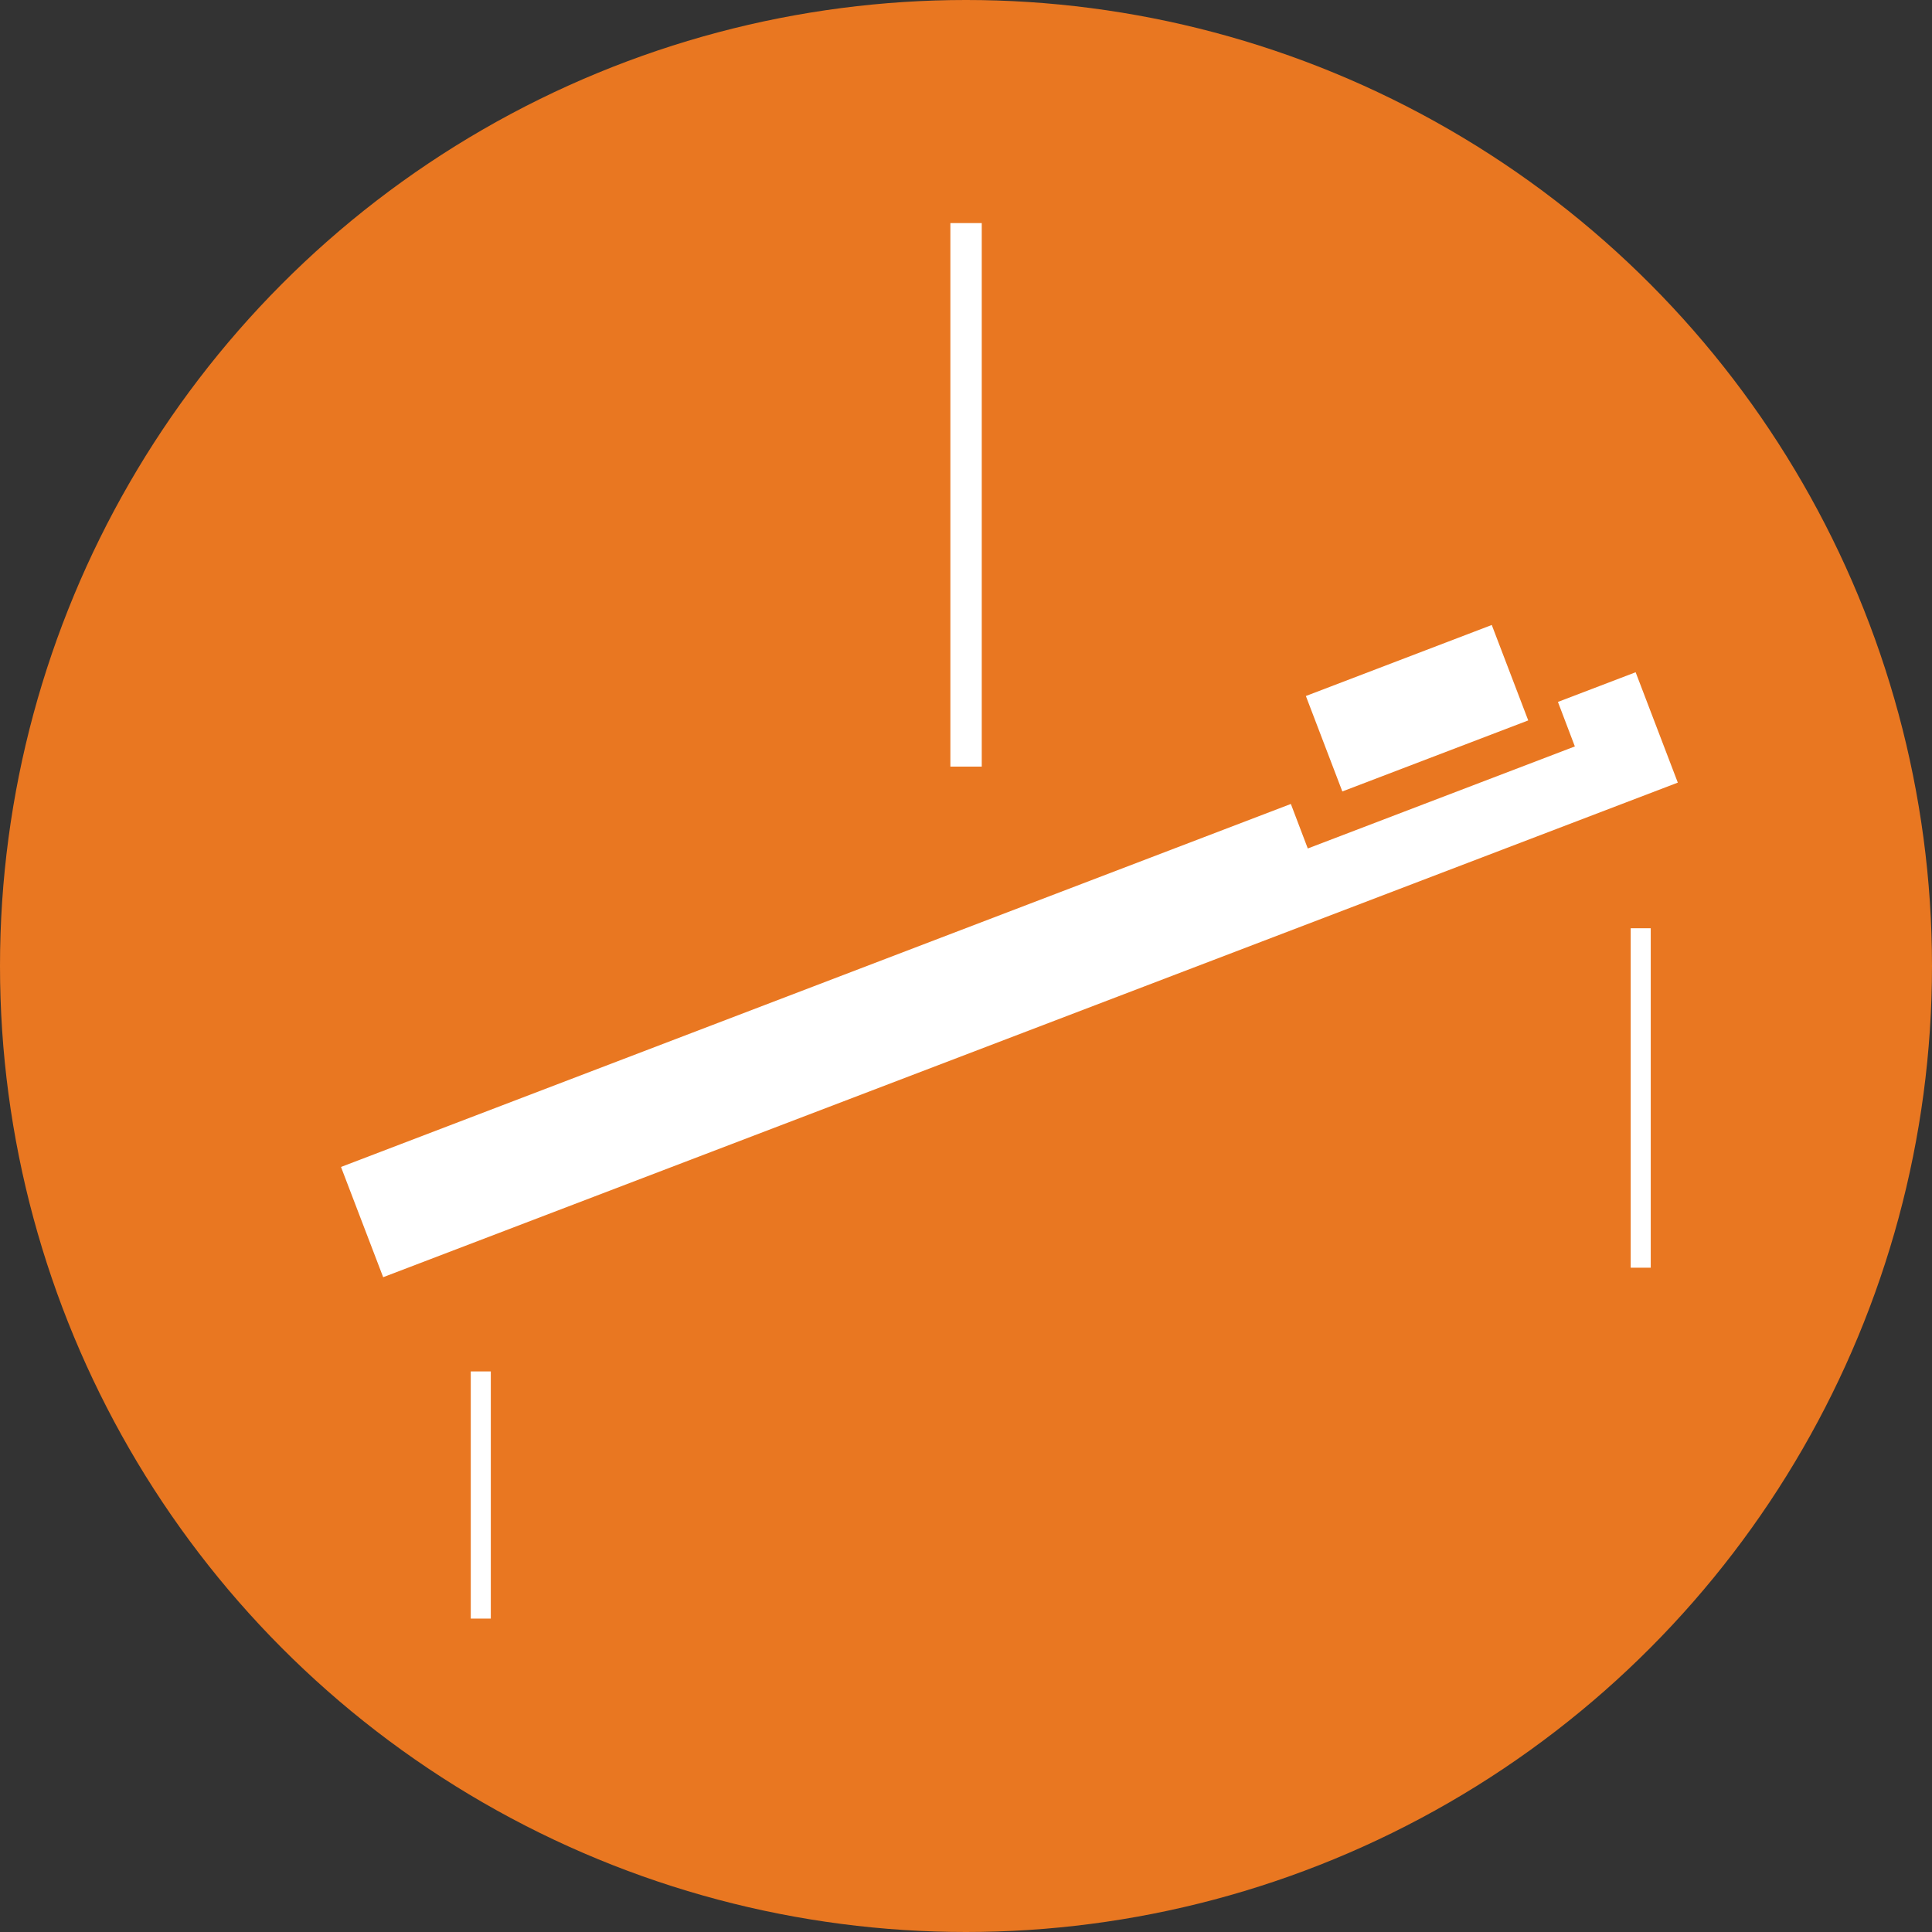 <?xml version="1.0" encoding="UTF-8"?>
<svg xmlns="http://www.w3.org/2000/svg" id="Ebene_2" data-name="Ebene 2" viewBox="0 0 148.44 148.44">
  <rect x="0" y="0" width="148.44" height="148.44" fill="#333333" stroke="none"/>
  <defs>
    <style>
      .cls-1 {
        fill: #fff;
      }

      .cls-2 {
        fill: #e97721;
      }
    </style>
  </defs>
  <g id="Ebene_1-2" data-name="Ebene 1">
    <g>
      <circle class="cls-2" cx="74.22" cy="74.22" r="74.22"></circle>
      <rect class="cls-1" x="36.17" y="105.37" width="1.54" height="18.99"></rect>
      <polygon class="cls-1" points="125.67 51.65 128.91 60.13 29.44 98.13 26.2 89.66 99.18 61.77 100.48 65.19 121 57.35 119.7 53.93 125.67 51.65"></polygon>
      <rect class="cls-1" x="125.29" y="71.32" width="1.54" height="26.08"></rect>
      <rect class="cls-1" x="101.23" y="50.49" width="15.29" height="7.85" transform="translate(-12.25 42.44) rotate(-20.91)"></rect>
      <rect class="cls-1" x="73.02" y="17.14" width="2.41" height="41.76"></rect>
    </g>
  </g>
</svg>
